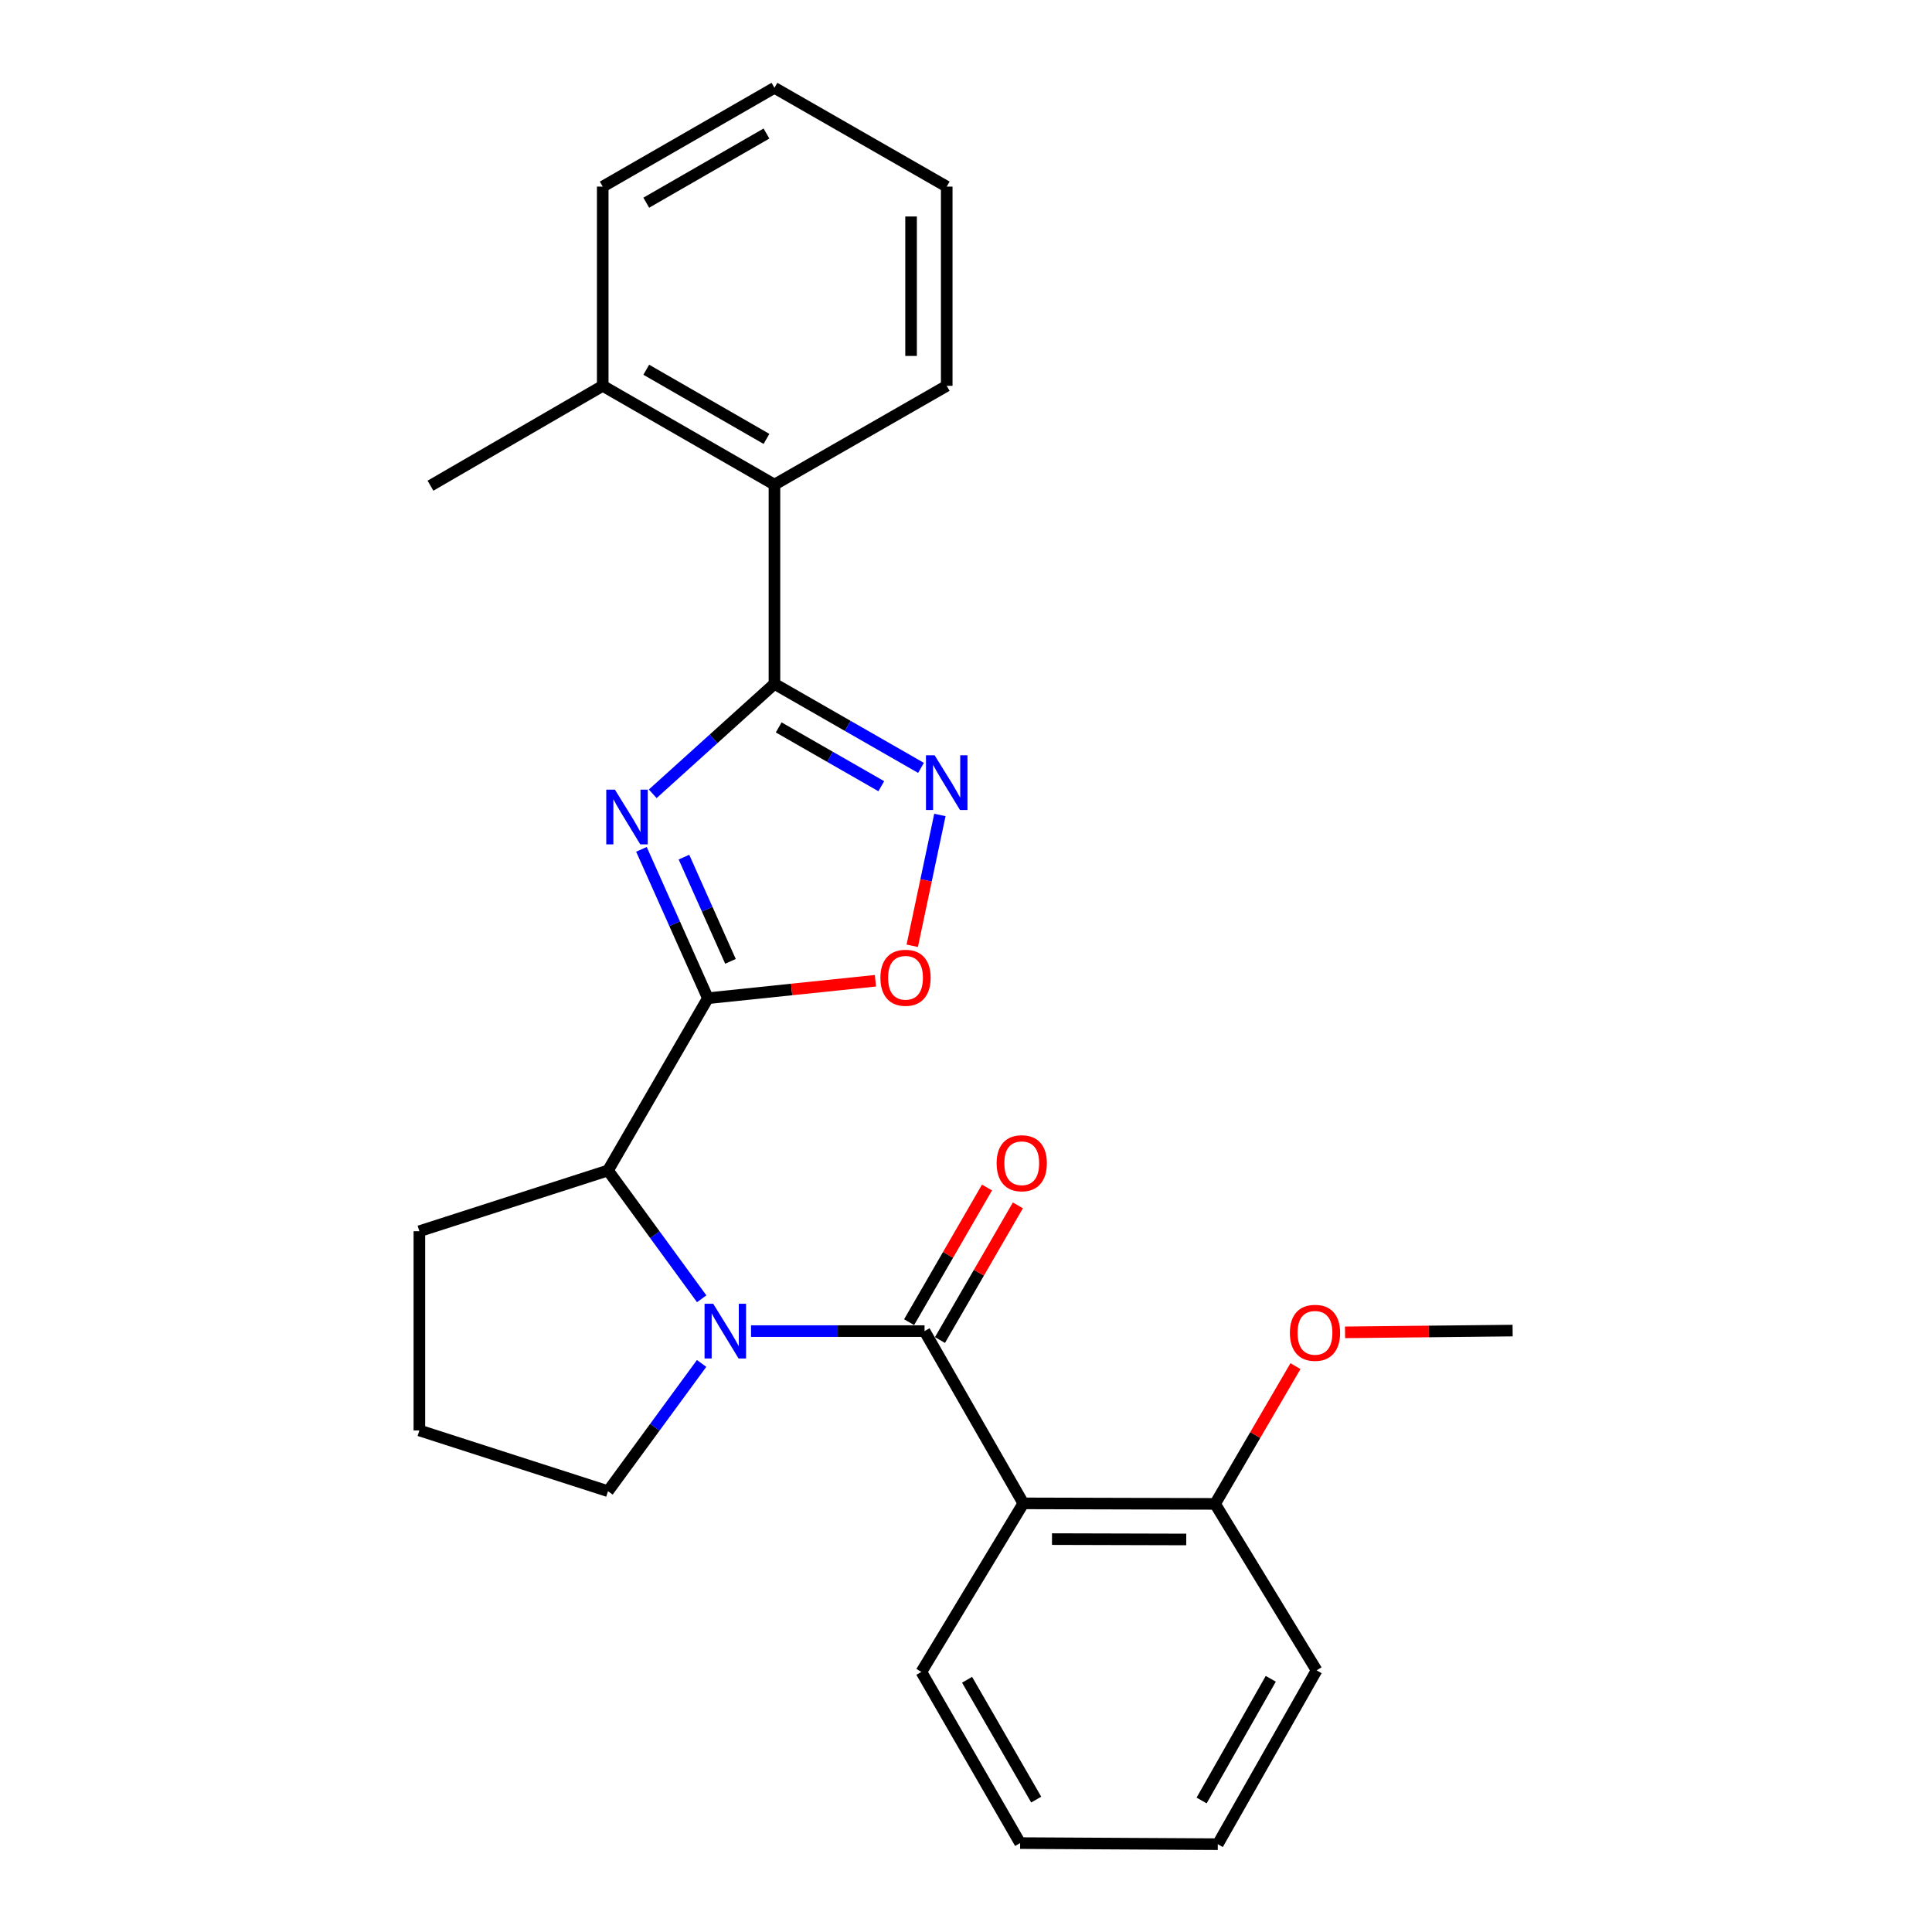 <?xml version='1.0' encoding='iso-8859-1'?>
<svg version='1.1' baseProfile='full'
              xmlns='http://www.w3.org/2000/svg'
                      xmlns:rdkit='http://www.rdkit.org/xml'
                      xmlns:xlink='http://www.w3.org/1999/xlink'
                  xml:space='preserve'
width='1000px' height='1000px' viewBox='0 0 1000 1000'>
<!-- END OF HEADER -->
<rect style='opacity:1.0;fill:#FFFFFF;stroke:none' width='1000' height='1000' x='0' y='0'> </rect>
<path class='bond-0' d='M 332.006,439.615 L 349.2,478.143' style='fill:none;fill-rule:evenodd;stroke:#0000FF;stroke-width:6px;stroke-linecap:butt;stroke-linejoin:miter;stroke-opacity:1' />
<path class='bond-0' d='M 349.2,478.143 L 366.393,516.671' style='fill:none;fill-rule:evenodd;stroke:#000000;stroke-width:6px;stroke-linecap:butt;stroke-linejoin:miter;stroke-opacity:1' />
<path class='bond-0' d='M 354.017,443.652 L 366.053,470.622' style='fill:none;fill-rule:evenodd;stroke:#0000FF;stroke-width:6px;stroke-linecap:butt;stroke-linejoin:miter;stroke-opacity:1' />
<path class='bond-0' d='M 366.053,470.622 L 378.089,497.592' style='fill:none;fill-rule:evenodd;stroke:#000000;stroke-width:6px;stroke-linecap:butt;stroke-linejoin:miter;stroke-opacity:1' />
<path class='bond-3' d='M 337.851,410.866 L 369.353,382.416' style='fill:none;fill-rule:evenodd;stroke:#0000FF;stroke-width:6px;stroke-linecap:butt;stroke-linejoin:miter;stroke-opacity:1' />
<path class='bond-3' d='M 369.353,382.416 L 400.854,353.967' style='fill:none;fill-rule:evenodd;stroke:#000000;stroke-width:6px;stroke-linecap:butt;stroke-linejoin:miter;stroke-opacity:1' />
<path class='bond-6' d='M 366.393,516.671 L 409.76,512.151' style='fill:none;fill-rule:evenodd;stroke:#000000;stroke-width:6px;stroke-linecap:butt;stroke-linejoin:miter;stroke-opacity:1' />
<path class='bond-6' d='M 409.76,512.151 L 453.126,507.631' style='fill:none;fill-rule:evenodd;stroke:#FF0000;stroke-width:6px;stroke-linecap:butt;stroke-linejoin:miter;stroke-opacity:1' />
<path class='bond-7' d='M 366.393,516.671 L 314.698,605.842' style='fill:none;fill-rule:evenodd;stroke:#000000;stroke-width:6px;stroke-linecap:butt;stroke-linejoin:miter;stroke-opacity:1' />
<path class='bond-1' d='M 478.541,688.983 L 433.637,688.983' style='fill:none;fill-rule:evenodd;stroke:#000000;stroke-width:6px;stroke-linecap:butt;stroke-linejoin:miter;stroke-opacity:1' />
<path class='bond-1' d='M 433.637,688.983 L 388.734,688.983' style='fill:none;fill-rule:evenodd;stroke:#0000FF;stroke-width:6px;stroke-linecap:butt;stroke-linejoin:miter;stroke-opacity:1' />
<path class='bond-5' d='M 478.541,688.983 L 529.672,778.143' style='fill:none;fill-rule:evenodd;stroke:#000000;stroke-width:6px;stroke-linecap:butt;stroke-linejoin:miter;stroke-opacity:1' />
<path class='bond-9' d='M 486.528,693.603 L 506.688,658.751' style='fill:none;fill-rule:evenodd;stroke:#000000;stroke-width:6px;stroke-linecap:butt;stroke-linejoin:miter;stroke-opacity:1' />
<path class='bond-9' d='M 506.688,658.751 L 526.848,623.899' style='fill:none;fill-rule:evenodd;stroke:#FF0000;stroke-width:6px;stroke-linecap:butt;stroke-linejoin:miter;stroke-opacity:1' />
<path class='bond-9' d='M 470.553,684.363 L 490.713,649.51' style='fill:none;fill-rule:evenodd;stroke:#000000;stroke-width:6px;stroke-linecap:butt;stroke-linejoin:miter;stroke-opacity:1' />
<path class='bond-9' d='M 490.713,649.51 L 510.873,614.658' style='fill:none;fill-rule:evenodd;stroke:#FF0000;stroke-width:6px;stroke-linecap:butt;stroke-linejoin:miter;stroke-opacity:1' />
<path class='bond-2' d='M 363.195,672.249 L 338.947,639.045' style='fill:none;fill-rule:evenodd;stroke:#0000FF;stroke-width:6px;stroke-linecap:butt;stroke-linejoin:miter;stroke-opacity:1' />
<path class='bond-2' d='M 338.947,639.045 L 314.698,605.842' style='fill:none;fill-rule:evenodd;stroke:#000000;stroke-width:6px;stroke-linecap:butt;stroke-linejoin:miter;stroke-opacity:1' />
<path class='bond-12' d='M 363.157,705.711 L 338.928,738.774' style='fill:none;fill-rule:evenodd;stroke:#0000FF;stroke-width:6px;stroke-linecap:butt;stroke-linejoin:miter;stroke-opacity:1' />
<path class='bond-12' d='M 338.928,738.774 L 314.698,771.837' style='fill:none;fill-rule:evenodd;stroke:#000000;stroke-width:6px;stroke-linecap:butt;stroke-linejoin:miter;stroke-opacity:1' />
<path class='bond-4' d='M 400.854,353.967 L 438.784,375.712' style='fill:none;fill-rule:evenodd;stroke:#000000;stroke-width:6px;stroke-linecap:butt;stroke-linejoin:miter;stroke-opacity:1' />
<path class='bond-4' d='M 438.784,375.712 L 476.714,397.458' style='fill:none;fill-rule:evenodd;stroke:#0000FF;stroke-width:6px;stroke-linecap:butt;stroke-linejoin:miter;stroke-opacity:1' />
<path class='bond-4' d='M 403.054,376.501 L 429.605,391.723' style='fill:none;fill-rule:evenodd;stroke:#000000;stroke-width:6px;stroke-linecap:butt;stroke-linejoin:miter;stroke-opacity:1' />
<path class='bond-4' d='M 429.605,391.723 L 456.156,406.945' style='fill:none;fill-rule:evenodd;stroke:#0000FF;stroke-width:6px;stroke-linecap:butt;stroke-linejoin:miter;stroke-opacity:1' />
<path class='bond-8' d='M 400.854,353.967 L 400.854,250.842' style='fill:none;fill-rule:evenodd;stroke:#000000;stroke-width:6px;stroke-linecap:butt;stroke-linejoin:miter;stroke-opacity:1' />
<path class='bond-26' d='M 486.487,421.827 L 479.332,455.682' style='fill:none;fill-rule:evenodd;stroke:#0000FF;stroke-width:6px;stroke-linecap:butt;stroke-linejoin:miter;stroke-opacity:1' />
<path class='bond-26' d='M 479.332,455.682 L 472.178,489.537' style='fill:none;fill-rule:evenodd;stroke:#FF0000;stroke-width:6px;stroke-linecap:butt;stroke-linejoin:miter;stroke-opacity:1' />
<path class='bond-10' d='M 529.672,778.143 L 628.931,778.409' style='fill:none;fill-rule:evenodd;stroke:#000000;stroke-width:6px;stroke-linecap:butt;stroke-linejoin:miter;stroke-opacity:1' />
<path class='bond-10' d='M 544.511,796.638 L 613.993,796.825' style='fill:none;fill-rule:evenodd;stroke:#000000;stroke-width:6px;stroke-linecap:butt;stroke-linejoin:miter;stroke-opacity:1' />
<path class='bond-13' d='M 529.672,778.143 L 476.9,865.375' style='fill:none;fill-rule:evenodd;stroke:#000000;stroke-width:6px;stroke-linecap:butt;stroke-linejoin:miter;stroke-opacity:1' />
<path class='bond-15' d='M 314.698,605.842 L 217.069,637.277' style='fill:none;fill-rule:evenodd;stroke:#000000;stroke-width:6px;stroke-linecap:butt;stroke-linejoin:miter;stroke-opacity:1' />
<path class='bond-11' d='M 400.854,250.842 L 311.971,199.7' style='fill:none;fill-rule:evenodd;stroke:#000000;stroke-width:6px;stroke-linecap:butt;stroke-linejoin:miter;stroke-opacity:1' />
<path class='bond-11' d='M 396.725,227.175 L 334.507,191.375' style='fill:none;fill-rule:evenodd;stroke:#000000;stroke-width:6px;stroke-linecap:butt;stroke-linejoin:miter;stroke-opacity:1' />
<path class='bond-17' d='M 400.854,250.842 L 490.024,199.7' style='fill:none;fill-rule:evenodd;stroke:#000000;stroke-width:6px;stroke-linecap:butt;stroke-linejoin:miter;stroke-opacity:1' />
<path class='bond-14' d='M 628.931,778.409 L 649.73,742.759' style='fill:none;fill-rule:evenodd;stroke:#000000;stroke-width:6px;stroke-linecap:butt;stroke-linejoin:miter;stroke-opacity:1' />
<path class='bond-14' d='M 649.73,742.759 L 670.529,707.108' style='fill:none;fill-rule:evenodd;stroke:#FF0000;stroke-width:6px;stroke-linecap:butt;stroke-linejoin:miter;stroke-opacity:1' />
<path class='bond-18' d='M 628.931,778.409 L 681.468,864.565' style='fill:none;fill-rule:evenodd;stroke:#000000;stroke-width:6px;stroke-linecap:butt;stroke-linejoin:miter;stroke-opacity:1' />
<path class='bond-19' d='M 311.971,199.7 L 222.811,251.396' style='fill:none;fill-rule:evenodd;stroke:#000000;stroke-width:6px;stroke-linecap:butt;stroke-linejoin:miter;stroke-opacity:1' />
<path class='bond-20' d='M 311.971,199.7 L 311.971,96.586' style='fill:none;fill-rule:evenodd;stroke:#000000;stroke-width:6px;stroke-linecap:butt;stroke-linejoin:miter;stroke-opacity:1' />
<path class='bond-27' d='M 314.698,771.837 L 217.069,740.402' style='fill:none;fill-rule:evenodd;stroke:#000000;stroke-width:6px;stroke-linecap:butt;stroke-linejoin:miter;stroke-opacity:1' />
<path class='bond-22' d='M 476.9,865.375 L 528.021,953.982' style='fill:none;fill-rule:evenodd;stroke:#000000;stroke-width:6px;stroke-linecap:butt;stroke-linejoin:miter;stroke-opacity:1' />
<path class='bond-22' d='M 500.554,869.443 L 536.339,931.468' style='fill:none;fill-rule:evenodd;stroke:#000000;stroke-width:6px;stroke-linecap:butt;stroke-linejoin:miter;stroke-opacity:1' />
<path class='bond-21' d='M 696.195,689.619 L 739.563,689.163' style='fill:none;fill-rule:evenodd;stroke:#FF0000;stroke-width:6px;stroke-linecap:butt;stroke-linejoin:miter;stroke-opacity:1' />
<path class='bond-21' d='M 739.563,689.163 L 782.931,688.706' style='fill:none;fill-rule:evenodd;stroke:#000000;stroke-width:6px;stroke-linecap:butt;stroke-linejoin:miter;stroke-opacity:1' />
<path class='bond-16' d='M 217.069,637.277 L 217.069,740.402' style='fill:none;fill-rule:evenodd;stroke:#000000;stroke-width:6px;stroke-linecap:butt;stroke-linejoin:miter;stroke-opacity:1' />
<path class='bond-23' d='M 490.024,199.7 L 490.024,96.586' style='fill:none;fill-rule:evenodd;stroke:#000000;stroke-width:6px;stroke-linecap:butt;stroke-linejoin:miter;stroke-opacity:1' />
<path class='bond-23' d='M 471.568,184.233 L 471.568,112.053' style='fill:none;fill-rule:evenodd;stroke:#000000;stroke-width:6px;stroke-linecap:butt;stroke-linejoin:miter;stroke-opacity:1' />
<path class='bond-29' d='M 681.468,864.565 L 630.326,954.545' style='fill:none;fill-rule:evenodd;stroke:#000000;stroke-width:6px;stroke-linecap:butt;stroke-linejoin:miter;stroke-opacity:1' />
<path class='bond-29' d='M 657.751,868.943 L 621.952,931.929' style='fill:none;fill-rule:evenodd;stroke:#000000;stroke-width:6px;stroke-linecap:butt;stroke-linejoin:miter;stroke-opacity:1' />
<path class='bond-28' d='M 311.971,96.586 L 400.854,45.455' style='fill:none;fill-rule:evenodd;stroke:#000000;stroke-width:6px;stroke-linecap:butt;stroke-linejoin:miter;stroke-opacity:1' />
<path class='bond-28' d='M 334.506,104.914 L 396.724,69.121' style='fill:none;fill-rule:evenodd;stroke:#000000;stroke-width:6px;stroke-linecap:butt;stroke-linejoin:miter;stroke-opacity:1' />
<path class='bond-25' d='M 528.021,953.982 L 630.326,954.545' style='fill:none;fill-rule:evenodd;stroke:#000000;stroke-width:6px;stroke-linecap:butt;stroke-linejoin:miter;stroke-opacity:1' />
<path class='bond-24' d='M 490.024,96.586 L 400.854,45.455' style='fill:none;fill-rule:evenodd;stroke:#000000;stroke-width:6px;stroke-linecap:butt;stroke-linejoin:miter;stroke-opacity:1' />
<path  class='atom-0' d='M 318.281 408.727
L 327.561 423.727
Q 328.481 425.207, 329.961 427.887
Q 331.441 430.567, 331.521 430.727
L 331.521 408.727
L 335.281 408.727
L 335.281 437.047
L 331.401 437.047
L 321.441 420.647
Q 320.281 418.727, 319.041 416.527
Q 317.841 414.327, 317.481 413.647
L 317.481 437.047
L 313.801 437.047
L 313.801 408.727
L 318.281 408.727
' fill='#0000FF'/>
<path  class='atom-3' d='M 369.156 674.823
L 378.436 689.823
Q 379.356 691.303, 380.836 693.983
Q 382.316 696.663, 382.396 696.823
L 382.396 674.823
L 386.156 674.823
L 386.156 703.143
L 382.276 703.143
L 372.316 686.743
Q 371.156 684.823, 369.916 682.623
Q 368.716 680.423, 368.356 679.743
L 368.356 703.143
L 364.676 703.143
L 364.676 674.823
L 369.156 674.823
' fill='#0000FF'/>
<path  class='atom-5' d='M 483.764 390.928
L 493.044 405.928
Q 493.964 407.408, 495.444 410.088
Q 496.924 412.768, 497.004 412.928
L 497.004 390.928
L 500.764 390.928
L 500.764 419.248
L 496.884 419.248
L 486.924 402.848
Q 485.764 400.928, 484.524 398.728
Q 483.324 396.528, 482.964 395.848
L 482.964 419.248
L 479.284 419.248
L 479.284 390.928
L 483.764 390.928
' fill='#0000FF'/>
<path  class='atom-7' d='M 455.698 506.088
Q 455.698 499.288, 459.058 495.488
Q 462.418 491.688, 468.698 491.688
Q 474.978 491.688, 478.338 495.488
Q 481.698 499.288, 481.698 506.088
Q 481.698 512.968, 478.298 516.888
Q 474.898 520.768, 468.698 520.768
Q 462.458 520.768, 459.058 516.888
Q 455.698 513.008, 455.698 506.088
M 468.698 517.568
Q 473.018 517.568, 475.338 514.688
Q 477.698 511.768, 477.698 506.088
Q 477.698 500.528, 475.338 497.728
Q 473.018 494.888, 468.698 494.888
Q 464.378 494.888, 462.018 497.688
Q 459.698 500.488, 459.698 506.088
Q 459.698 511.808, 462.018 514.688
Q 464.378 517.568, 468.698 517.568
' fill='#FF0000'/>
<path  class='atom-10' d='M 515.852 602.087
Q 515.852 595.287, 519.212 591.487
Q 522.572 587.687, 528.852 587.687
Q 535.132 587.687, 538.492 591.487
Q 541.852 595.287, 541.852 602.087
Q 541.852 608.967, 538.452 612.887
Q 535.052 616.767, 528.852 616.767
Q 522.612 616.767, 519.212 612.887
Q 515.852 609.007, 515.852 602.087
M 528.852 613.567
Q 533.172 613.567, 535.492 610.687
Q 537.852 607.767, 537.852 602.087
Q 537.852 596.527, 535.492 593.727
Q 533.172 590.887, 528.852 590.887
Q 524.532 590.887, 522.172 593.687
Q 519.852 596.487, 519.852 602.087
Q 519.852 607.807, 522.172 610.687
Q 524.532 613.567, 528.852 613.567
' fill='#FF0000'/>
<path  class='atom-15' d='M 667.637 689.863
Q 667.637 683.063, 670.997 679.263
Q 674.357 675.463, 680.637 675.463
Q 686.917 675.463, 690.277 679.263
Q 693.637 683.063, 693.637 689.863
Q 693.637 696.743, 690.237 700.663
Q 686.837 704.543, 680.637 704.543
Q 674.397 704.543, 670.997 700.663
Q 667.637 696.783, 667.637 689.863
M 680.637 701.343
Q 684.957 701.343, 687.277 698.463
Q 689.637 695.543, 689.637 689.863
Q 689.637 684.303, 687.277 681.503
Q 684.957 678.663, 680.637 678.663
Q 676.317 678.663, 673.957 681.463
Q 671.637 684.263, 671.637 689.863
Q 671.637 695.583, 673.957 698.463
Q 676.317 701.343, 680.637 701.343
' fill='#FF0000'/>
</svg>
